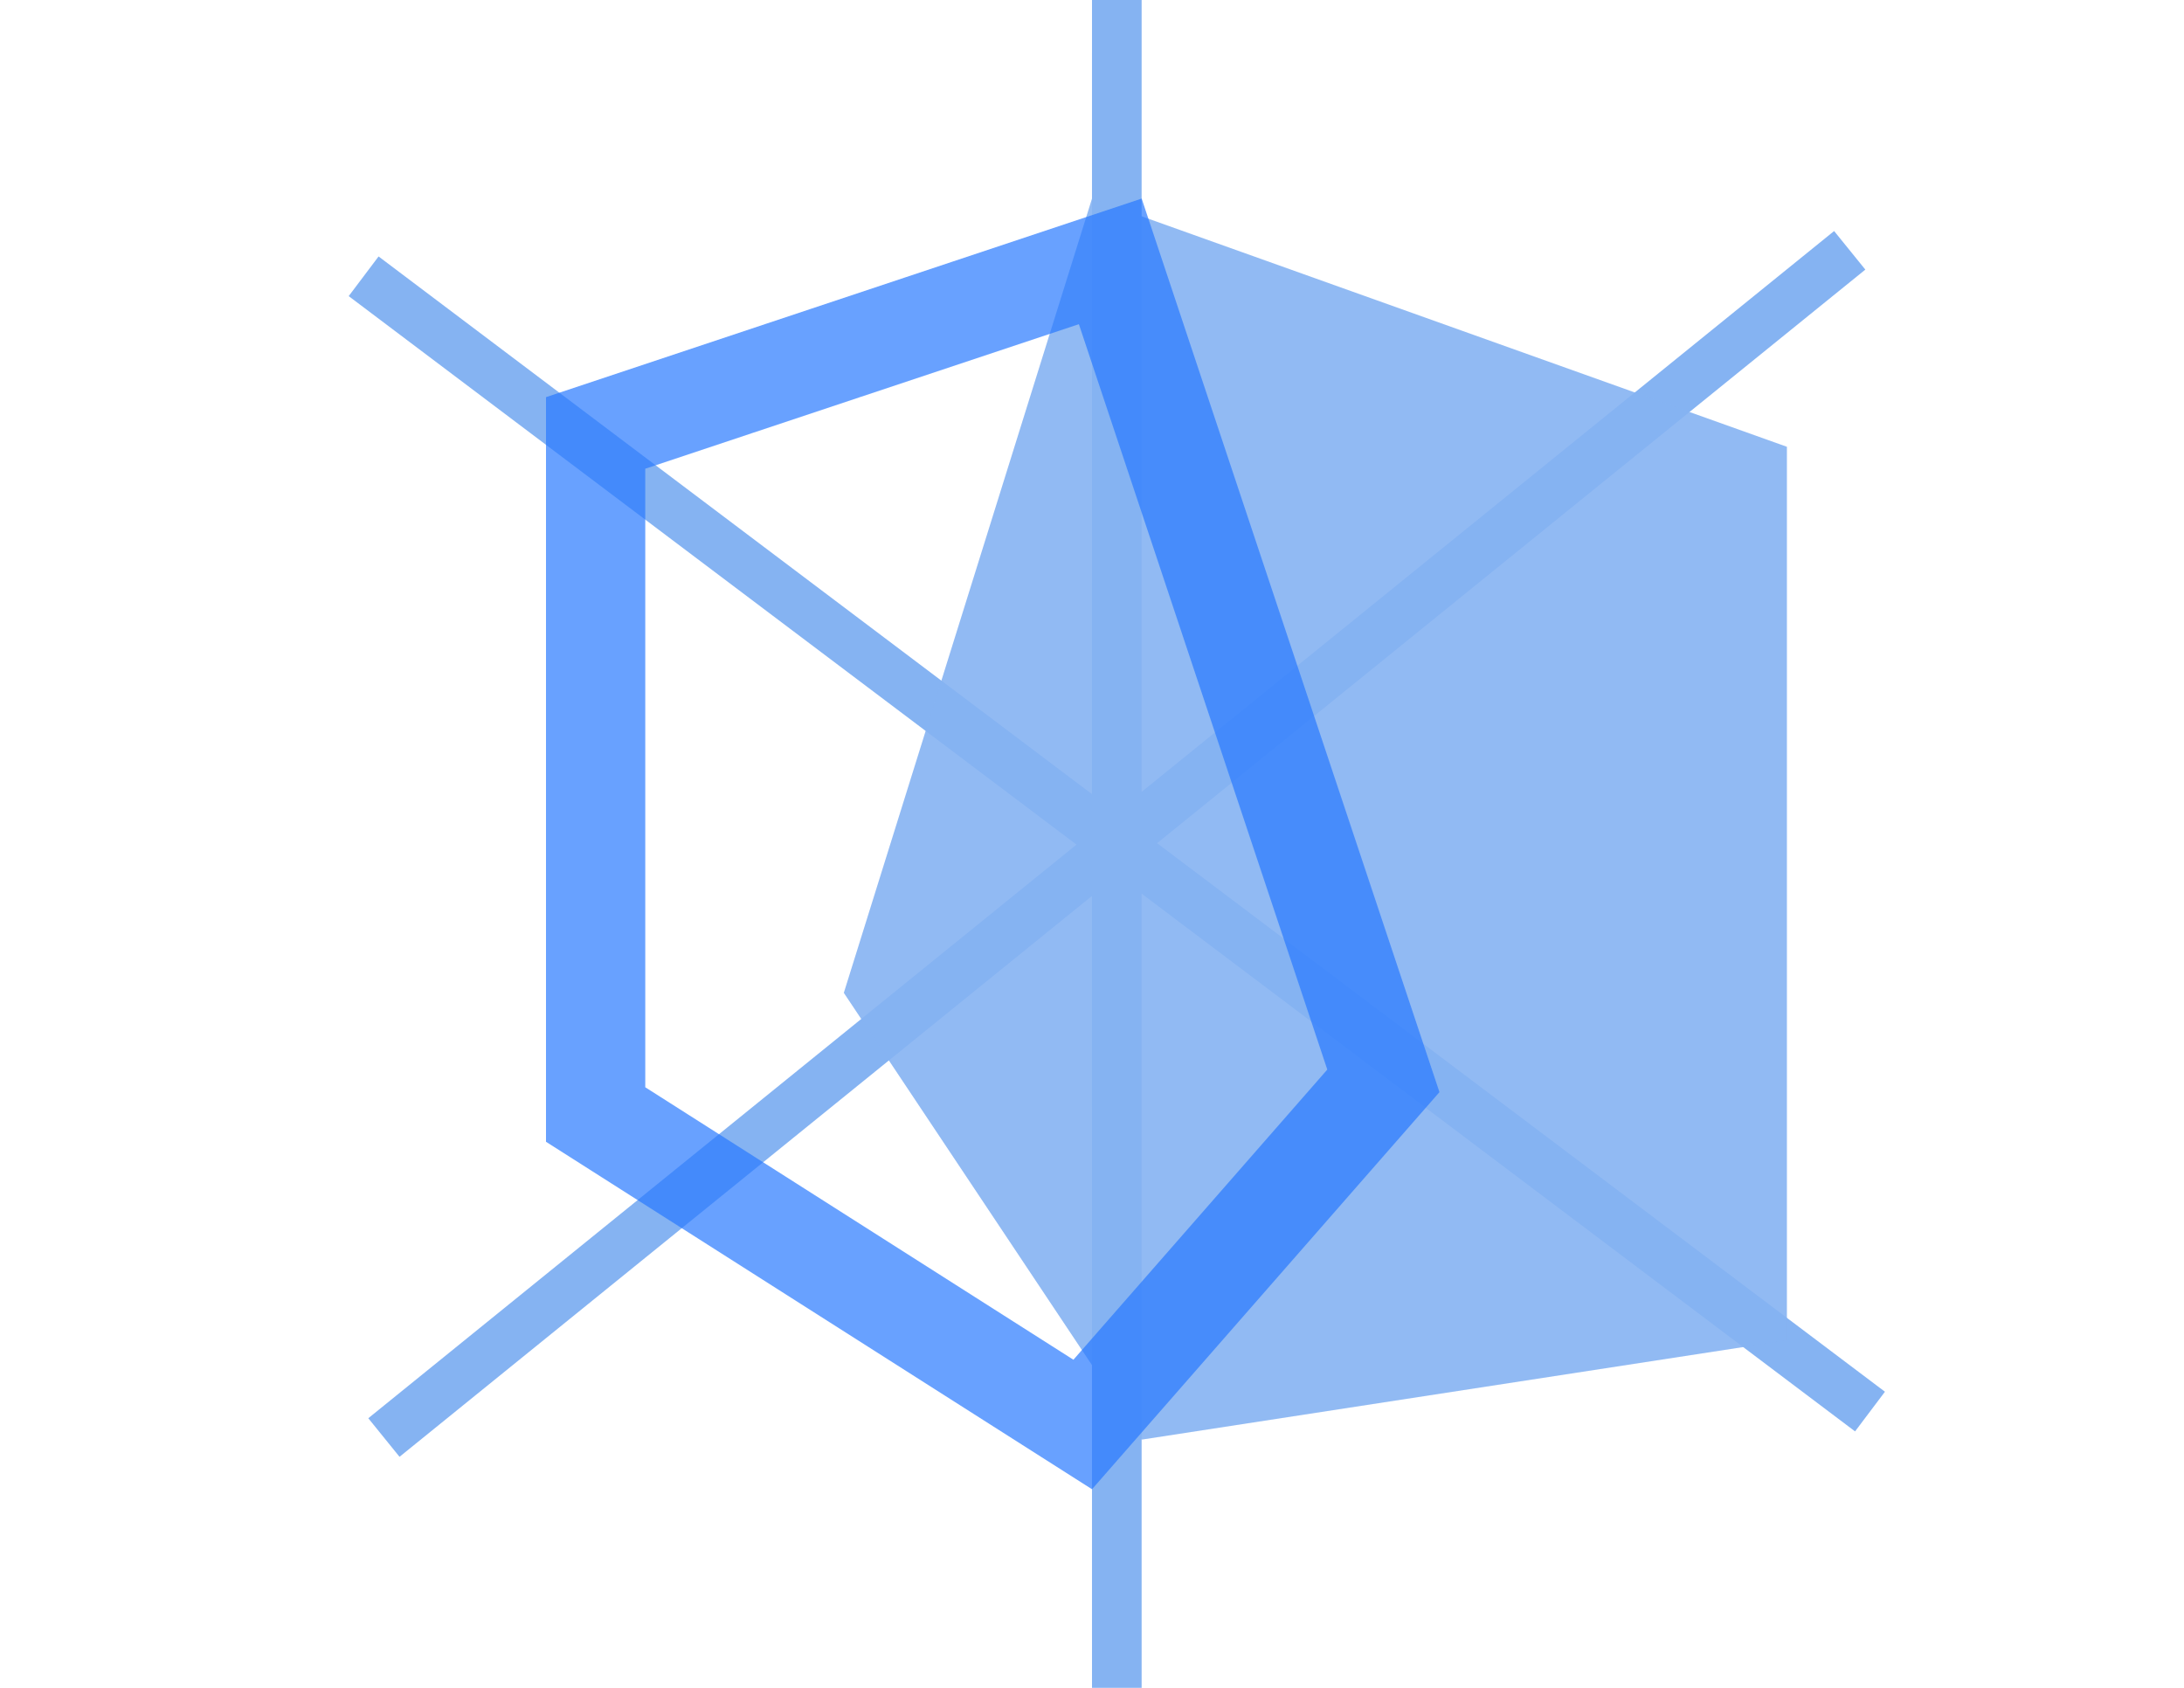 <?xml version="1.0" encoding="UTF-8"?>
<svg width="44px" height="34px" viewBox="0 0 44 34" version="1.1" xmlns="http://www.w3.org/2000/svg" xmlns:xlink="http://www.w3.org/1999/xlink">
    <title>66</title>
    <g id="66" stroke="none" stroke-width="1" fill="none" fill-rule="evenodd">
        <g id="Group" transform="translate(7.025, 0)">
            <path d="M15.975,0 L15.974,15.952 L29.926,4.654 L30.555,5.431 L16.286,16.985 L30.95,28.035 L30.348,28.834 L15.974,18.001 L15.975,34 L14.975,34 L14.974,18.048 L1.024,29.346 L0.395,28.569 L14.663,17.014 L-1.26476607e-12,5.965 L0.602,5.166 L14.974,15.997 L14.975,0 L15.975,0 Z" id="形状结合" fill="#85B3F2" fill-rule="nonzero"></path>
            <polygon id="Shape" fill="#85B3F2" fill-rule="nonzero" opacity="0.9" points="14.975 4 28.975 9 28.975 27 15.975 29 9.975 20"></polygon>
            <path d="M15.343,5.265 L20.845,21.773 L14.788,28.695 L4.975,22.451 L4.975,8.721 L15.343,5.265 Z" id="Path-4" stroke="#297AFF" stroke-width="2" opacity="0.7"></path>
        </g>
    </g>
</svg>